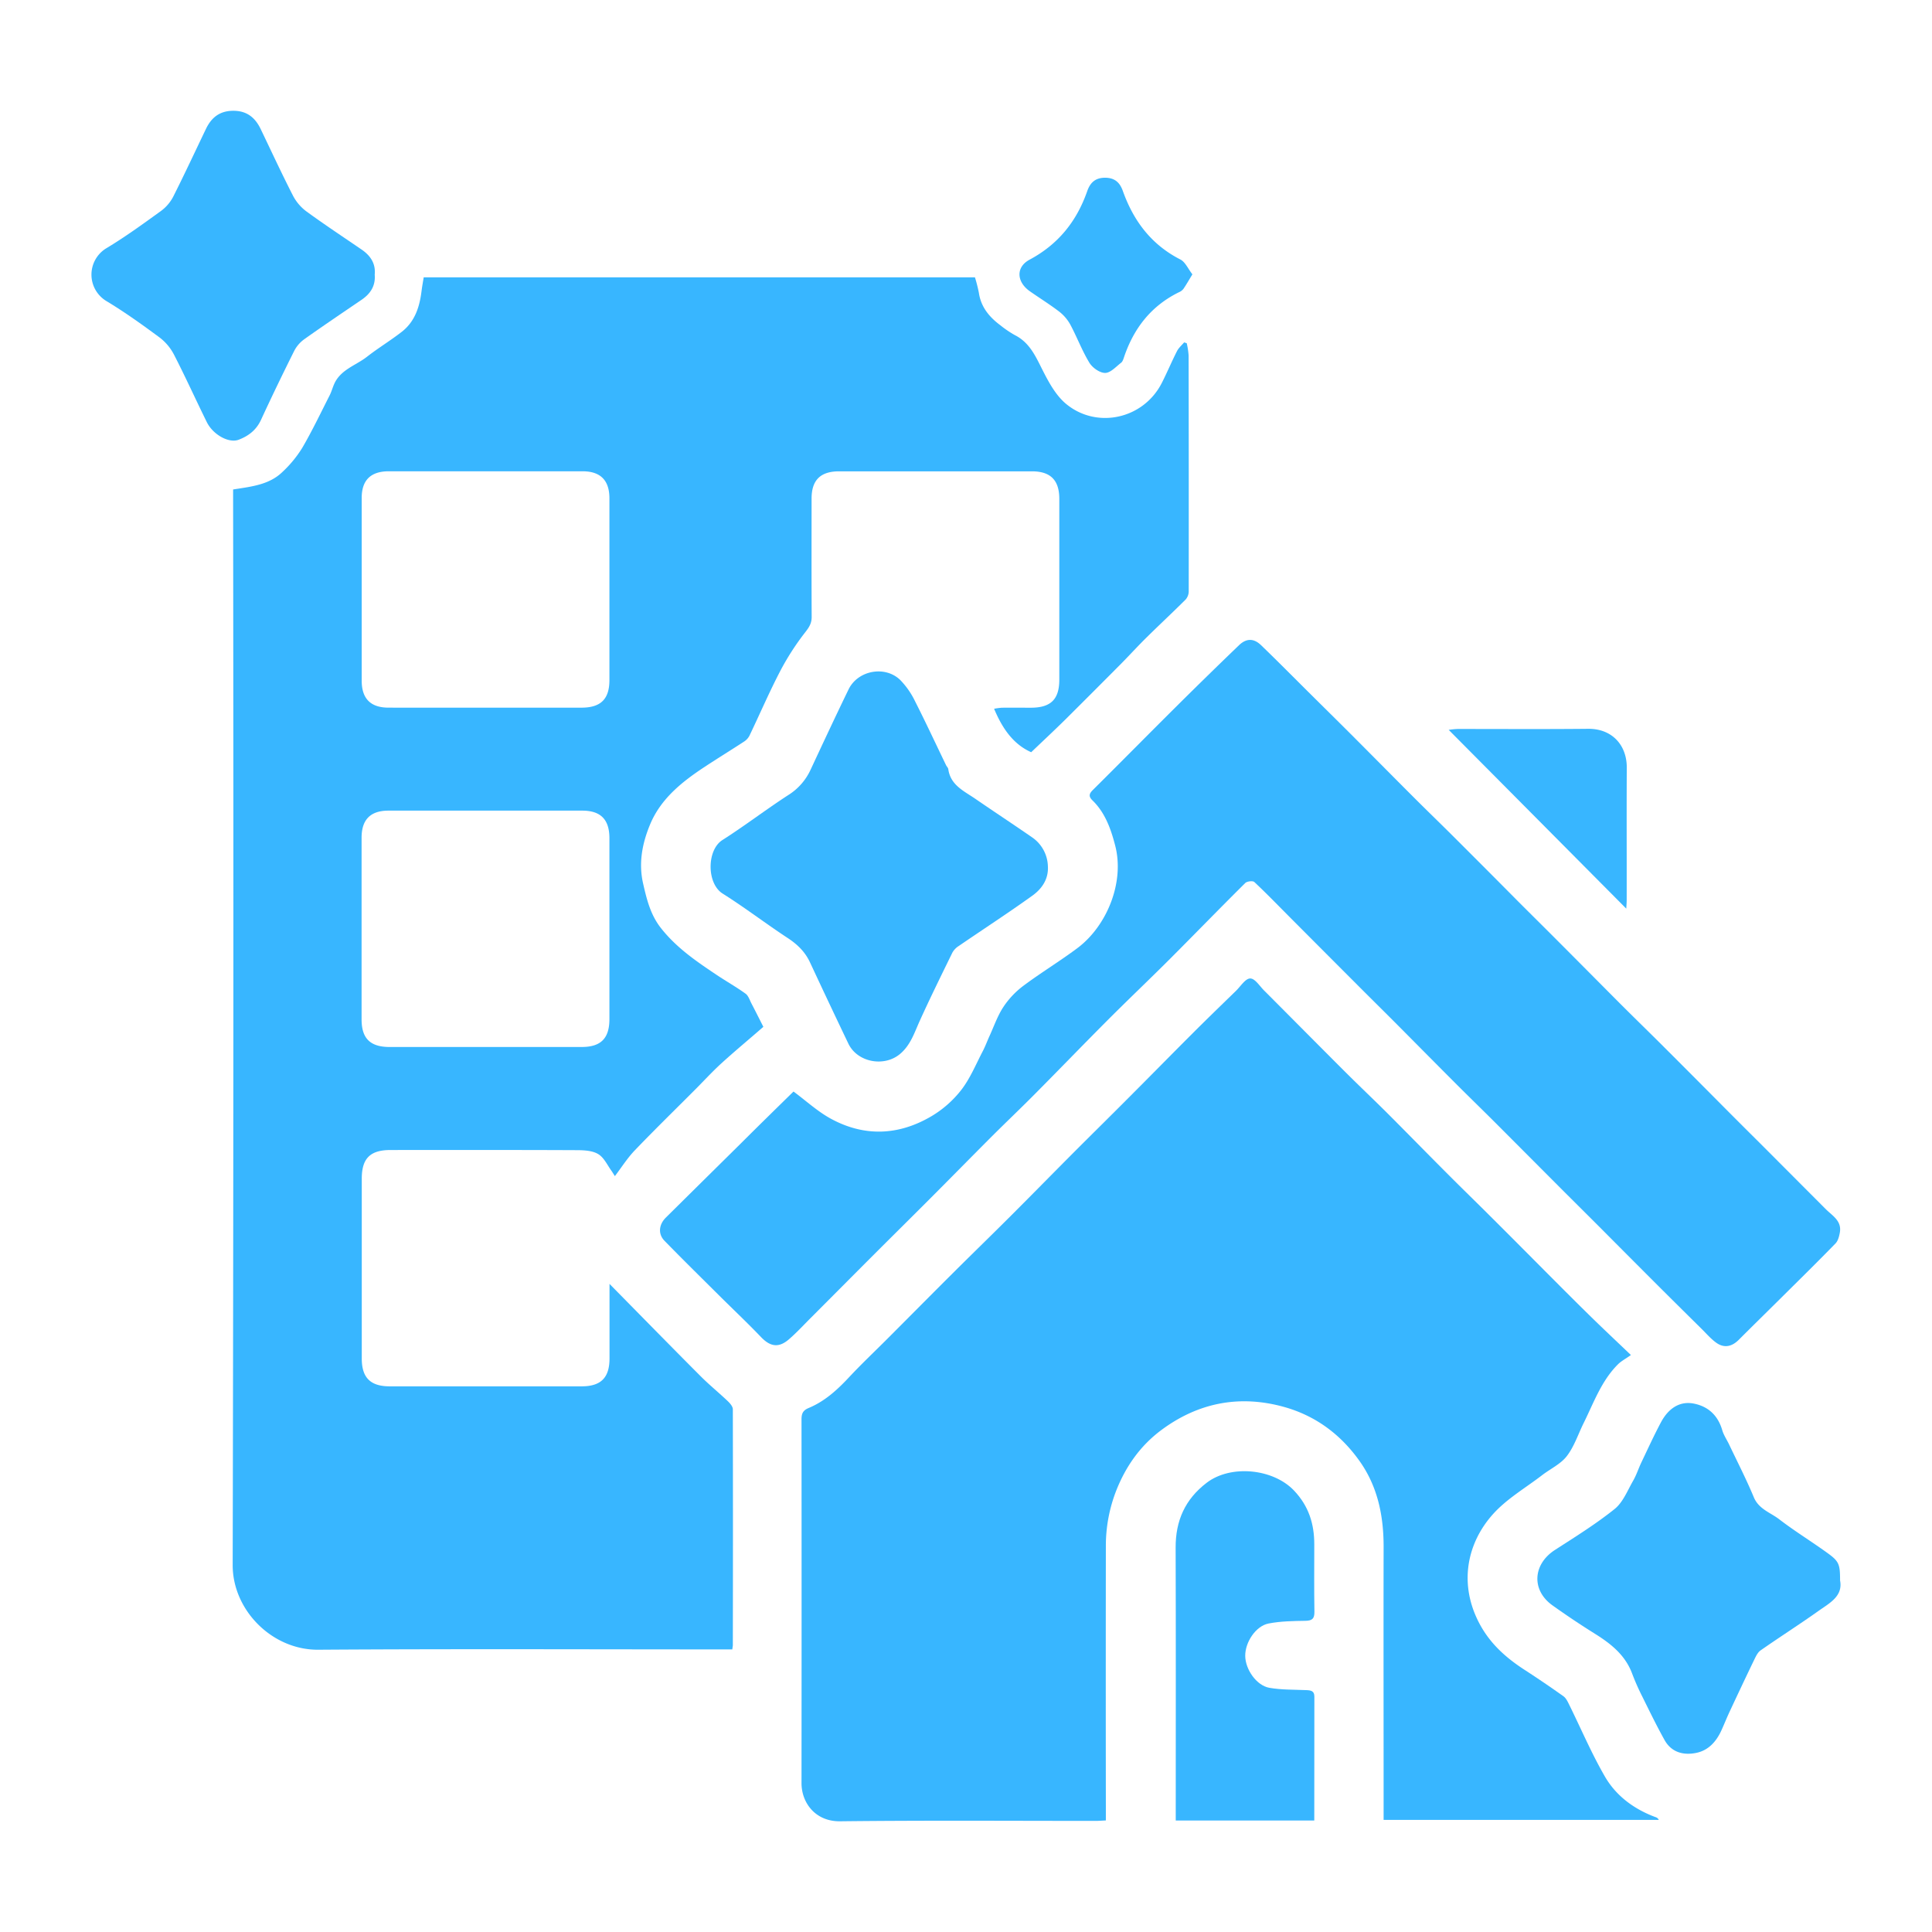 <svg id="Layer_1" data-name="Layer 1" xmlns="http://www.w3.org/2000/svg" viewBox="0 0 1080 1080" fill="#38B6FF"><path d="M130.31,273.62c10.21-1.61,20.15-2.59,27.55-9.77a65.4,65.4,0,0,0,11.08-13.46c5.57-9.53,10.32-19.54,15.34-29.39,1-2,1.59-4.17,2.48-6.22,3.55-8.18,12.11-10.45,18.4-15.36s13.09-9,19.37-13.89c7.34-5.67,10-13.85,11.1-22.71.31-2.55.79-5.08,1.22-7.8H545a82.79,82.79,0,0,1,2.2,8.68c1.18,8,5.85,13.54,12,18.13a58.5,58.5,0,0,0,8.18,5.54c8.37,4.25,11.65,12.1,15.61,19.88,3.39,6.68,7.32,13.84,12.91,18.49,17.07,14.19,43.17,8.64,53.53-11.62,3-5.87,5.54-12,8.52-17.84.93-1.83,2.64-3.27,4-4.89l1.44.47a43.77,43.77,0,0,1,1.05,6.83q.13,65.93.06,131.85a7.05,7.05,0,0,1-1.7,4.58c-7.21,7.19-14.67,14.13-21.92,21.28-4.78,4.71-9.3,9.68-14,14.45q-15.5,15.61-31.11,31.14c-6.24,6.16-12.66,12.14-19.32,18.5-10-4.43-16.12-13.24-20.74-24.29a38.22,38.22,0,0,1,4.35-.58c5.39-.06,10.77,0,16.16,0,11.18,0,15.93-4.66,15.94-15.67q0-50.55,0-101.1c0-10.4-4.89-15.35-15.21-15.37q-35.71,0-71.41,0c-12.16,0-24.32,0-36.48,0-10.43,0-15.37,4.91-15.38,15.21,0,22.06-.07,44.12.05,66.18,0,3.51-1.35,5.69-3.54,8.49A144.06,144.06,0,0,0,436,375.41c-6.1,11.74-11.34,23.94-17.07,35.89a8.75,8.75,0,0,1-3.09,3.31c-7.23,4.73-14.61,9.24-21.82,14-12.73,8.38-24.63,17.82-30.64,32.32-4.34,10.45-6.52,21.51-3.87,33,2,8.81,4.12,17.45,9.91,24.81,8.62,11,19.86,18.67,31.23,26.27,5.32,3.55,10.92,6.71,16.11,10.45,1.61,1.16,2.32,3.62,3.33,5.54,2.31,4.42,4.54,8.89,6.63,13-8,7-15.84,13.46-23.35,20.31-5.22,4.75-10,10-15,15-11.21,11.23-22.57,22.32-33.55,33.77-4.16,4.35-7.43,9.56-11.11,14.38l-1.63-2.59c-2.46-3.31-4.3-7.63-7.56-9.65s-7.89-2.25-11.93-2.27c-34.74-.16-69.49-.1-104.23-.09-11.44,0-16.12,4.67-16.13,16q0,50.29,0,100.58c0,10.69,4.84,15.52,15.57,15.53q53.69,0,107.36,0c10.74,0,15.54-4.81,15.56-15.53,0-11.81,0-23.63,0-35.44v-6.3c17.62,17.89,34.21,34.86,51,51.68,4.86,4.87,10.24,9.22,15.24,14,1.22,1.17,2.69,2.92,2.7,4.4q.13,65.92,0,131.84c0,.51-.13,1-.3,2.41h-5.37c-75.39,0-150.79-.34-226.19.18C152,922.33,130,900,130.07,874.84q.65-298.35.24-596.71ZM271,585.27q27.1,0,54.2,0c10.69,0,15.47-4.83,15.47-15.6q0-50.55,0-101.09c0-10.45-4.86-15.42-15.15-15.43q-54.19,0-108.39,0c-10,0-15,5-15,15.1q0,50.81,0,101.61c0,10.65,4.83,15.4,15.66,15.42Q244.47,585.3,271,585.27Zm.33-189.68q26.83,0,53.67,0c10.82,0,15.67-4.77,15.67-15.42q0-50.81,0-101.61,0-15.07-14.95-15.11-54.19,0-108.39,0-15.15,0-15.14,14.92,0,51.06,0,102.13c0,10.06,5,15.06,14.94,15.08C235.24,395.62,253.31,395.59,271.37,395.59Z"/><path d="M773.45,1017.32v-6.24c0-48.82-.1-97.64,0-146.46,0-17-3.2-33.11-13-47.25-10.55-15.13-24.68-25.83-42.52-30.84-25-7-48.27-2.45-69,13.08-11.52,8.65-19.64,20.12-25,33.78a84.8,84.8,0,0,0-5.75,30.94q-.1,73.49,0,147v6.31c-2.09.1-3.92.25-5.75.25-47.61,0-95.22-.33-142.82.22-13.91.16-21.57-10.45-21.56-21.33q.09-101.64,0-203.27c0-3.11.64-5,3.87-6.38,9-3.71,16-10.07,22.58-17.11,7.09-7.59,14.66-14.73,22-22.09,12.11-12.13,24.17-24.31,36.32-36.41,10.91-10.87,22-21.61,32.87-32.5,11.39-11.37,22.65-22.88,34-34.27,10.65-10.67,21.4-21.24,32-31.9,11.75-11.76,23.38-23.63,35.14-35.37,8-8,16.06-15.78,24.13-23.64,2.57-2.51,5.17-6.79,7.86-6.87s5.3,4.22,7.82,6.73c15.16,15.18,30.25,30.44,45.44,45.6,7.84,7.83,15.9,15.43,23.74,23.26,11.37,11.37,22.6,22.89,34,34.28,7.57,7.6,15.29,15.06,22.87,22.64C844,690.72,855.19,702,866.44,713.3c7.7,7.72,15.4,15.44,23.2,23.07,6.79,6.64,13.72,13.14,22.05,21.1-3,2.14-5.38,3.36-7.17,5.13-9.33,9.25-13.6,21.52-19.27,32.94-3.07,6.2-5.25,13.06-9.39,18.43-3.43,4.46-9.18,7.1-13.82,10.67-9.29,7.14-19.8,13.22-27.49,21.82-14.38,16.06-18.71,37.94-8.67,58.87,6,12.54,15.34,21,26.53,28.23q10.9,7.07,21.5,14.61c1.44,1,2.37,2.92,3.19,4.59,6.66,13.47,12.55,27.39,20.07,40.37,6.3,10.86,16.36,18.25,28.32,22.67a2.88,2.88,0,0,1,1.79,1.52Z"/><path d="M443.58,610.17c7.06,5.23,13.37,11.07,20.68,15.09,18.86,10.36,38.12,9.54,56.48-1.32a59.78,59.78,0,0,0,16.6-14.64c5-6.46,8.18-14.31,12-21.62,1.44-2.74,2.49-5.67,3.78-8.49,2.51-5.48,4.5-11.31,7.77-16.29a48,48,0,0,1,11.15-11.81c9.83-7.35,20.4-13.73,30.23-21.09,16.31-12.18,26.51-36.54,21.13-57.31-2.34-9.07-5.55-18.32-12.67-25.24-2.36-2.3-1.92-3.78.28-5.95,15.36-15.24,30.55-30.66,45.9-45.91q17.68-17.58,35.65-34.86c4.08-3.94,8.23-4.05,12.32-.12,9.36,9,18.46,18.24,27.67,27.37,7.49,7.44,15,14.83,22.47,22.3,11.86,11.87,23.64,23.81,35.51,35.67,7.58,7.58,15.3,15,22.89,22.61q17.63,17.58,35.15,35.26c7.21,7.22,14.48,14.39,21.69,21.63C882,537.21,893.68,549,905.42,560.79c7.46,7.46,15,14.8,22.5,22.25q17.79,17.76,35.51,35.62Q973.71,629,984,639.21q18.33,18.38,36.66,36.75c3.75,3.73,9,6.54,7.82,13.08-.39,2.12-1,4.61-2.43,6.06-10,10.29-20.27,20.36-30.46,30.48-7.86,7.8-15.78,15.55-23.61,23.38-3.84,3.85-8.17,4.77-12.53,1.67-3.05-2.18-5.56-5.13-8.26-7.8q-11.08-10.94-22.12-21.92-17.25-17.24-34.44-34.53c-7.34-7.35-14.72-14.66-22.06-22Q854.43,646.19,836.29,628c-7.34-7.34-14.79-14.56-22.13-21.9-11.37-11.37-22.67-22.81-34-34.2-7.45-7.47-15-14.9-22.42-22.36q-18.16-18.18-36.3-36.39c-6.72-6.74-13.33-13.6-20.26-20.1-.84-.79-4.09-.42-5.08.57-14.12,14-28,28.31-42.05,42.38-11.39,11.39-23.09,22.47-34.47,33.87-13.82,13.84-27.4,27.93-41.19,41.81-7.8,7.87-15.85,15.5-23.7,23.33-11.5,11.5-22.89,23.12-34.38,34.63-10.52,10.55-21.12,21-31.65,31.54-11.88,11.87-23.7,23.8-35.58,35.68-4,4-7.93,8.28-12.27,12-5.64,4.77-10.31,3.87-15.37-1.4-7.65-8-15.71-15.59-23.55-23.39-10.18-10.12-20.42-20.19-30.44-30.47-3.7-3.8-3.17-9.09.81-13q21.21-21,42.47-42C424.43,628.91,434.2,619.37,443.58,610.17Z"/><path d="M585.78,484.38c.38,7.17-3.44,12.53-8.68,16.3-13.5,9.69-27.45,18.75-41.16,28.14a10.38,10.38,0,0,0-3.52,3.64c-6.21,12.69-12.46,25.37-18.29,38.24-3,6.61-5.08,13.49-11,18.47-8.88,7.47-23.85,4.72-28.89-5.79q-10.85-22.67-21.46-45.44c-2.73-5.85-7-10-12.38-13.54-12.3-8.07-24-17.06-36.45-24.89-9-5.69-8.87-24.37-.13-29.91,12.56-8,24.38-17.09,36.87-25.18a32.85,32.85,0,0,0,12.43-14.14c7-15,14-30,21.25-44.93,5.18-10.64,20.37-13.47,28.87-5.23a45,45,0,0,1,8.22,11.76c6,11.83,11.61,23.88,17.38,35.83.37.78,1.15,1.46,1.26,2.25,1.26,9,8.81,12.23,15.09,16.56,10.69,7.36,21.55,14.48,32.22,21.88A20.29,20.29,0,0,1,585.78,484.38Z"/><path d="M1028.61,883.49c1.73,8.87-6,12.71-12.22,17.14-10.59,7.52-21.56,14.5-32.2,21.94-1.68,1.17-2.71,3.47-3.66,5.43-4.66,9.63-9.21,19.31-13.74,29-1.6,3.42-3,7-4.55,10.37-2.89,6.28-7.28,11.2-14.26,12.55-7.18,1.39-13.7-.45-17.49-7.23-4.45-8-8.45-16.21-12.49-24.4a132.25,132.25,0,0,1-5.62-12.73c-3.86-10.36-11.83-16.67-20.79-22.27q-12.11-7.57-23.75-15.88c-11.89-8.49-11-22.95,1.34-30.95,11.36-7.33,22.91-14.5,33.42-22.93,4.68-3.76,7.19-10.35,10.36-15.84,1.87-3.25,3-6.92,4.64-10.32,3.56-7.47,7-15,10.9-22.31,4.35-8.15,10.86-12,18.52-10.41,8.06,1.64,13.38,6.74,15.74,14.87.81,2.77,2.54,5.26,3.8,7.9,4.66,9.82,9.65,19.49,13.81,29.51,2.79,6.71,9.26,8.55,14.18,12.33,8.64,6.64,18,12.38,26.83,18.75C1028.06,872.81,1028.61,874.33,1028.61,883.49Z"/><path d="M209.47,153.54c.52,6.29-2.41,10.68-7.35,14.05-10.76,7.33-21.57,14.6-32.18,22.15a18.44,18.44,0,0,0-5.55,6.56c-6.35,12.72-12.55,25.53-18.5,38.44-2.62,5.67-7,9-12.49,11.08S119.1,243,115.62,236c-6.22-12.6-12-25.42-18.44-37.91A28.56,28.56,0,0,0,89,188.5c-9.63-7.11-19.4-14.12-29.65-20.28a17.24,17.24,0,0,1,0-29.39C69.92,132.49,79.92,125.21,89.9,118a23.28,23.28,0,0,0,6.9-8C103.16,97.4,109.08,84.65,115.16,72c3.13-6.51,7.91-10.15,15.52-10.07,7.43.08,11.95,3.86,15,10.12,6,12.5,11.84,25.11,18.17,37.46a25.76,25.76,0,0,0,7.57,8.77c10.1,7.36,20.54,14.25,30.85,21.31C207.18,143,210.07,147.39,209.47,153.54Z"/><path d="M734.69,1017.68H657.25v-5.07c0-49.13.11-98.27-.06-147.41-.06-15.09,5.25-27.1,17.39-36.35,13.42-10.23,37.07-7.92,48.76,4.35,8.27,8.69,11.37,18.69,11.35,30.19,0,12.51-.13,25,.08,37.51.06,3.87-1.16,5.08-5,5.14-6.89.11-13.9.21-20.63,1.51-7.2,1.41-13.12,10.5-13.05,18.1s6.34,16.59,13.48,17.84c6.77,1.19,13.78,1,20.69,1.3,2.53.1,4.48.42,4.48,3.6C734.68,971.28,734.69,994.17,734.69,1017.68Z"/><path d="M666.56,153.36c-2.09,3.42-3.47,5.87-5.06,8.18a6.47,6.47,0,0,1-2.5,1.84c-15.47,7.61-25.18,20.08-30.63,36.17-.38,1.14-.79,2.54-1.65,3.21-2.86,2.2-5.93,5.7-8.94,5.71s-7.11-2.9-8.81-5.7c-4.13-6.8-6.94-14.38-10.71-21.41a23.56,23.56,0,0,0-6.27-7.25c-5.23-4-10.87-7.49-16.27-11.27-7.46-5.22-8-13.5-.16-17.69,16-8.56,26.29-21.4,32.19-38.26,1.57-4.5,4.29-7.52,9.93-7.53s8.39,2.86,10,7.41c6,16.8,15.94,30,32.15,38.29C662.59,146.47,664.13,150.26,666.56,153.36Z"/><path d="M809.83,408a47.69,47.69,0,0,1,5-.5c24.29,0,48.57.16,72.86-.09,13.49-.15,21.76,9.16,21.69,21.75-.14,24.63,0,49.26-.05,73.9,0,1.51-.14,3-.23,4.87Z"/></svg>
